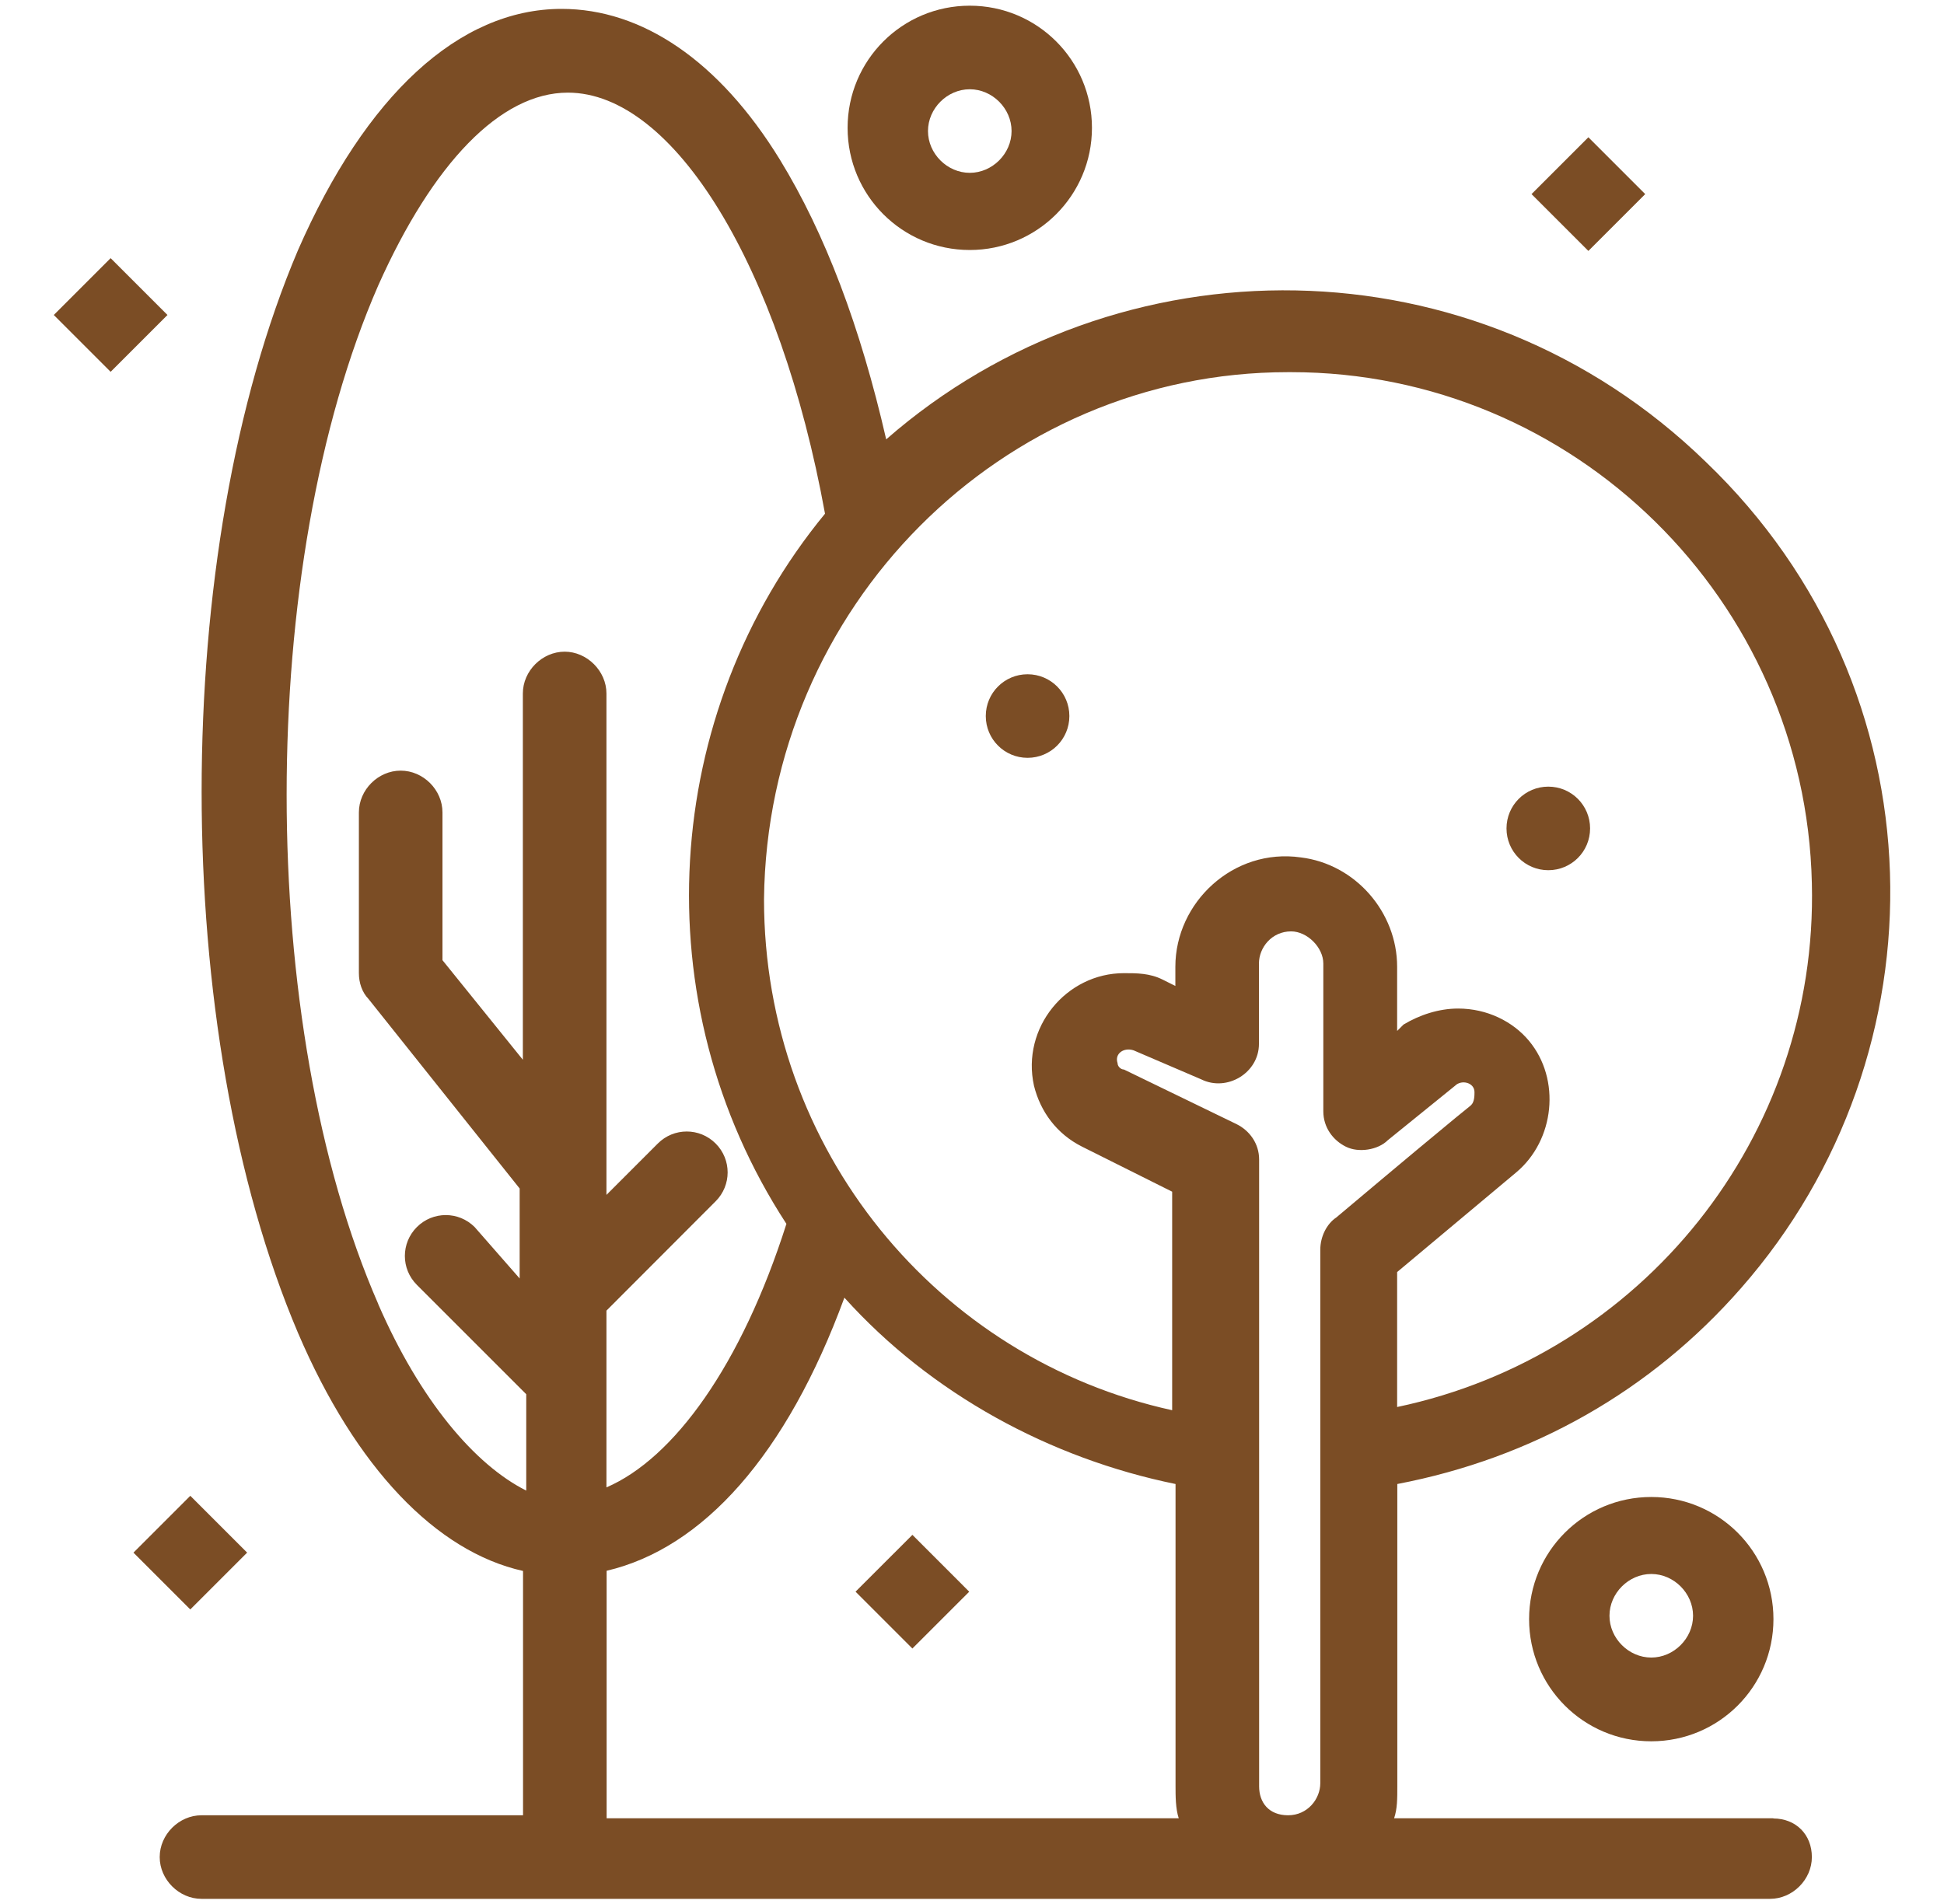 <svg xmlns="http://www.w3.org/2000/svg" id="Layer_1" viewBox="0 0 109.31 107.1"><defs><style>      .st0 {        fill: #7b4d25;      }    </style></defs><g id="_x37_03_x2C__Agriculture_x2C__crops_x2C__farm_x2C__farming_x2C__plant"><g><path class="st0" d="M92.85,84.19c-3.8,0-6.87,3.07-6.87,6.87s3.07,6.87,6.87,6.87,6.87-3.07,6.87-6.87-3.07-6.87-6.87-6.87ZM92.85,93.22c-1.27,0-2.35-1.08-2.35-2.35s1.08-2.35,2.35-2.35,2.35,1.08,2.35,2.35-1.08,2.35-2.35,2.35Z"></path><path class="st0" d="M54.53,14.06c3.79,0,6.87-3.07,6.87-6.87S58.33.32,54.53.32s-6.87,3.07-6.87,6.87,3.07,6.87,6.87,6.87ZM54.53,5.02c1.27,0,2.35,1.08,2.35,2.35s-1.08,2.35-2.35,2.35-2.35-1.08-2.35-2.35,1.08-2.35,2.35-2.35Z"></path><rect class="st0" x="87.06" y="8.65" width="4.52" height="4.52" transform="translate(18.44 66.36) rotate(-45)"></rect><rect class="st0" x="49.04" y="87.25" width="4.52" height="4.52" transform="translate(-48.26 62.48) rotate(-44.99)"></rect><rect class="st0" x="8.44" y="85.06" width="4.52" height="4.52" transform="translate(-58.61 33.14) rotate(-45)"></rect><rect class="st0" x="3.96" y="15.45" width="4.52" height="4.52" transform="translate(-10.7 9.59) rotate(-45)"></rect><path class="st0" d="M57.78,37.92c1.3,0,2.35,1.05,2.35,2.35s-1.05,2.35-2.35,2.35-2.35-1.05-2.35-2.35,1.05-2.35,2.35-2.35Z"></path><path class="st0" d="M87.06,44.24c1.3,0,2.35,1.05,2.35,2.35s-1.05,2.35-2.35,2.35-2.35-1.05-2.35-2.35,1.05-2.35,2.35-2.35Z"></path><path class="st0" d="M99.72,102.26h-21.33c.18-.54.18-1.08.18-1.81v-16.99c7.59-1.45,14.28-5.24,19.34-11.03,11.57-13.19,11.39-33.62-1.99-46.45-13.01-12.65-33.08-12.65-46.09-1.27-1.45-6.33-3.43-11.57-5.97-15.72C40.43,3.4,36.09.5,31.58.5c-5.78,0-11.02,4.88-14.82,13.56-7.23,16.99-7.23,43.92,0,60.91,3.25,7.59,7.77,12.29,12.65,13.38v13.74H11.33c-1.26,0-2.35,1.08-2.35,2.35s1.09,2.35,2.35,2.35h88.2c1.26,0,2.35-1.08,2.35-2.35s-.9-2.17-2.17-2.17ZM70.8,100.45v-35.24c0-.9-.54-1.63-1.27-1.99l-6.33-3.07c-.18,0-.36-.18-.36-.36-.18-.54.36-.9.9-.72l3.8,1.63c1.45.72,3.25-.36,3.25-1.99v-4.52c0-.9.72-1.81,1.81-1.81.9,0,1.81.9,1.81,1.81v8.31c0,.9.54,1.63,1.27,1.99.72.36,1.81.18,2.35-.36l3.79-3.07c.36-.36,1.09-.18,1.09.36,0,.18,0,.54-.18.72-.18.18.36-.36-7.59,6.33-.54.36-.9,1.08-.9,1.81v30c0,.9-.72,1.81-1.81,1.81s-1.63-.72-1.63-1.63ZM72.42,20.93h.18c15.9,0,28.92,12.83,29.28,28.74.36,14.28-9.58,26.57-23.32,29.46v-7.59l6.69-5.6c2.17-1.81,2.53-5.24.72-7.41-.9-1.08-2.35-1.81-3.98-1.81h0c-1.09,0-2.17.36-3.07.9-.18.18-.36.36-.36.36v-3.61c0-3.07-2.35-5.78-5.42-6.15-3.79-.54-7.05,2.53-7.05,6.15v1.08l-.72-.36c-.72-.36-1.45-.36-2.17-.36-3.25,0-5.78,3.07-5.06,6.33.36,1.45,1.27,2.71,2.71,3.43l5.06,2.53v12.29c-13.19-2.89-22.95-14.64-22.95-28.74.18-16.45,13.38-29.64,29.46-29.64ZM21.27,73.34c-6.87-15.72-6.87-41.57,0-57.29,3.07-6.87,6.87-10.84,10.66-10.84,5.96,0,11.93,9.76,14.46,23.68-9.22,11.21-10.3,27.47-2.17,39.94-2.53,7.95-6.33,13.19-10.12,14.82v-9.94l6.14-6.15c.9-.9.9-2.35,0-3.25s-2.35-.9-3.25,0l-2.89,2.89v-28.2c0-1.26-1.09-2.35-2.35-2.35s-2.35,1.08-2.35,2.35v20.6l-4.52-5.6v-8.31c0-1.27-1.08-2.35-2.35-2.35s-2.35,1.08-2.35,2.35v9.04c0,.54.18,1.08.54,1.45l8.5,10.66v5.06l-2.53-2.89c-.9-.9-2.35-.9-3.25,0-.9.9-.9,2.35,0,3.25l6.15,6.15v5.42c-2.89-1.45-5.96-5.06-8.32-10.48ZM34.11,88.34c5.42-1.27,10.12-6.51,13.37-15.36,4.88,5.42,11.57,9.04,18.62,10.48v16.99c0,.54,0,1.27.18,1.81h-32.17v-13.92Z"></path></g></g></svg>